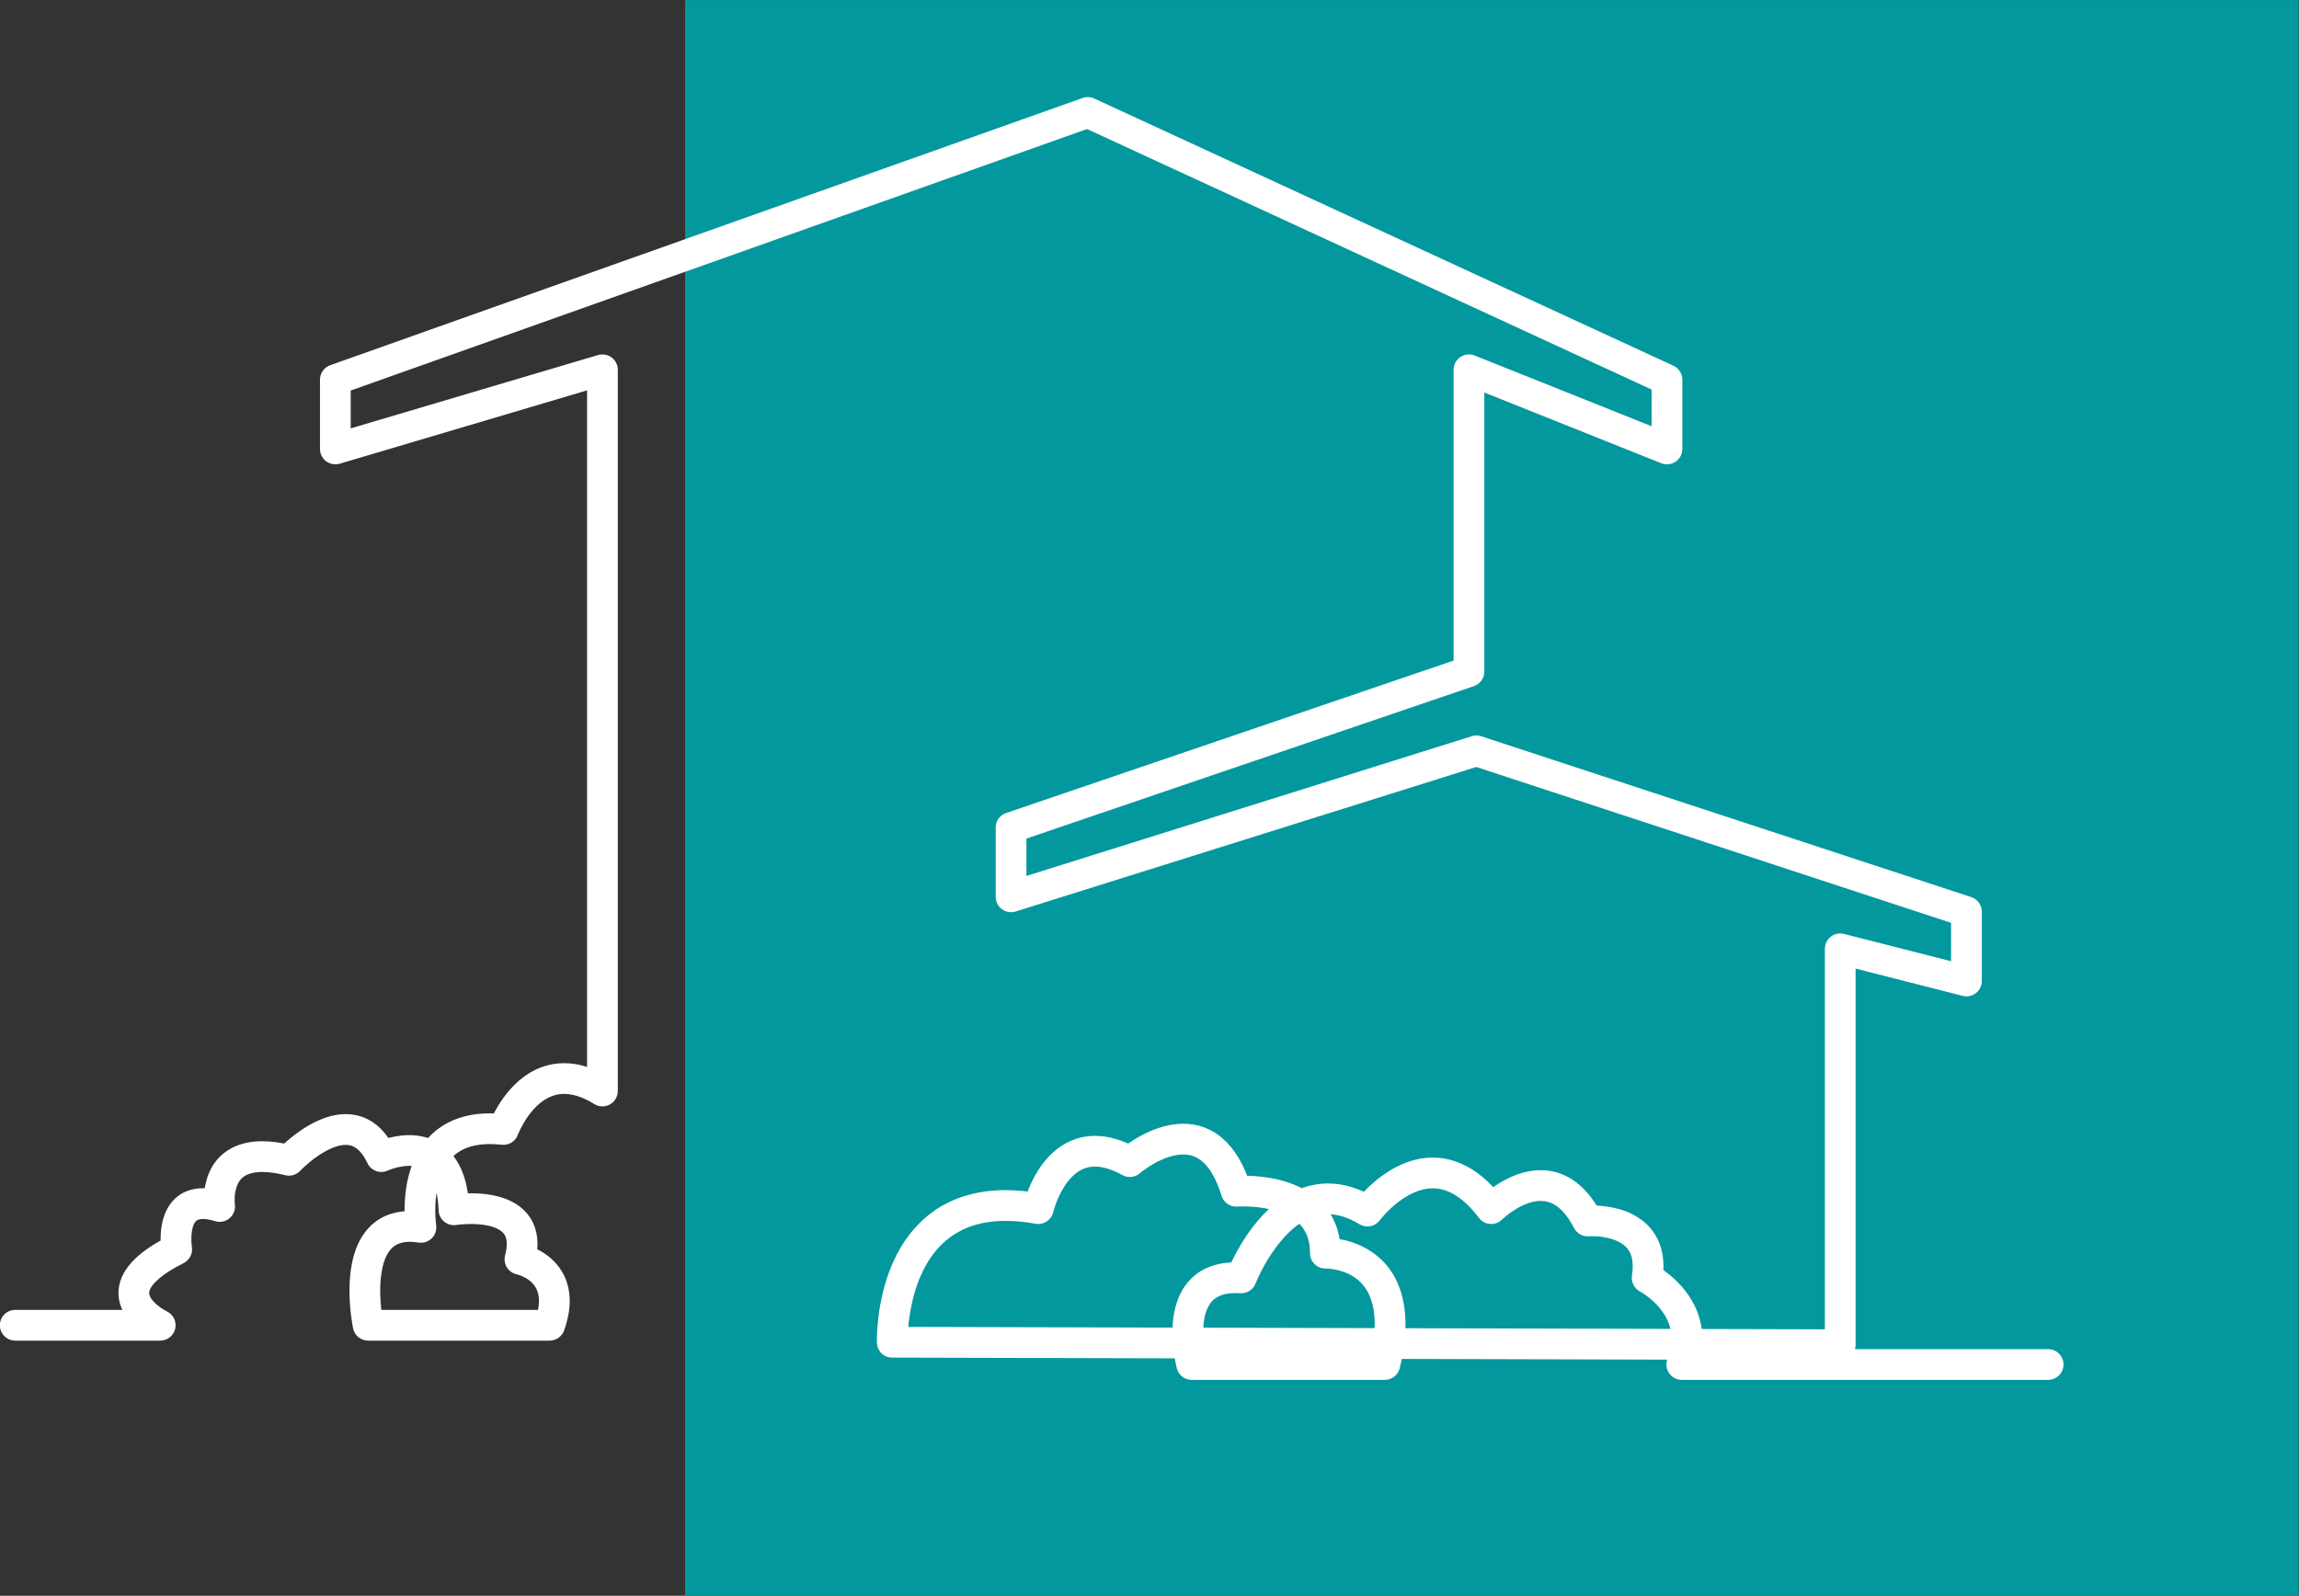 <?xml version="1.0" encoding="UTF-8" standalone="no"?><svg xmlns="http://www.w3.org/2000/svg" xmlns:xlink="http://www.w3.org/1999/xlink" fill="#000000" height="155.8" preserveAspectRatio="xMidYMid meet" version="1" viewBox="111.9 140.5 224.4 155.8" width="224.4" zoomAndPan="magnify"><rect x="111.9" y="140.5" width="224.4" height="155.8" fill="#333333" stroke="none"/><g><g id="change1_1"><path d="M 336.27 296.273 L 178.773 296.273 L 178.773 140.508 L 336.27 140.508 L 336.27 296.273" fill="#03989e"/></g><g id="change2_1"><path d="M 113.387 271.391 L 127.539 271.391 C 128.242 271.391 128.848 270.906 129.004 270.223 C 129.156 269.535 128.82 268.84 128.188 268.535 L 127.902 269.133 L 128.191 268.539 L 128.188 268.535 L 127.902 269.133 L 128.191 268.539 C 128.188 268.539 127.637 268.262 127.176 267.855 C 126.945 267.652 126.742 267.426 126.621 267.227 C 126.5 267.02 126.461 266.871 126.461 266.734 C 126.461 266.645 126.477 266.547 126.539 266.391 C 126.641 266.16 126.879 265.801 127.398 265.355 C 127.914 264.906 128.699 264.383 129.82 263.824 C 130.41 263.531 130.738 262.883 130.629 262.234 L 130.5 262.258 L 130.633 262.238 L 130.629 262.234 L 130.5 262.258 L 130.633 262.238 C 130.625 262.199 130.578 261.871 130.578 261.457 C 130.57 260.93 130.676 260.273 130.863 259.949 C 130.953 259.781 131.035 259.699 131.133 259.641 C 131.23 259.582 131.375 259.516 131.715 259.512 C 131.984 259.512 132.375 259.566 132.891 259.727 C 133.387 259.879 133.922 259.77 134.316 259.434 C 134.707 259.098 134.898 258.582 134.824 258.07 C 134.816 258.027 134.801 257.863 134.801 257.637 C 134.801 257.387 134.82 257.059 134.895 256.738 C 135 256.246 135.203 255.809 135.531 255.512 C 135.699 255.359 135.906 255.223 136.215 255.113 C 136.523 255.004 136.938 254.922 137.5 254.922 C 138.086 254.922 138.824 255.012 139.738 255.238 C 140.27 255.371 140.824 255.211 141.195 254.812 C 141.238 254.77 141.906 254.074 142.816 253.438 C 143.27 253.117 143.781 252.812 144.281 252.602 C 144.777 252.387 145.258 252.273 145.645 252.277 C 146.031 252.281 146.324 252.359 146.656 252.59 C 146.984 252.82 147.379 253.246 147.766 254.062 C 148.117 254.812 149.012 255.133 149.762 254.781 L 149.594 254.426 L 149.754 254.781 L 149.762 254.781 L 149.594 254.426 L 149.754 254.781 C 149.793 254.758 150.852 254.32 151.84 254.328 C 152.188 254.328 152.52 254.379 152.809 254.48 C 153.246 254.645 153.602 254.879 153.965 255.465 C 154.32 256.055 154.648 257.059 154.711 258.676 C 154.727 259.102 154.926 259.504 155.258 259.777 C 155.59 260.047 156.023 260.164 156.445 260.098 L 156.402 259.832 L 156.445 260.098 L 156.402 259.832 L 156.445 260.098 C 156.473 260.094 157.086 260.004 157.867 260.004 C 158.73 259.996 159.801 260.133 160.445 260.465 C 160.77 260.625 160.98 260.805 161.121 261.008 C 161.254 261.215 161.359 261.465 161.363 261.957 C 161.363 262.246 161.32 262.613 161.199 263.066 C 161.094 263.465 161.16 263.895 161.379 264.242 C 161.598 264.594 161.953 264.84 162.355 264.922 L 162.527 264.066 L 162.344 264.918 L 162.355 264.922 L 162.527 264.066 L 162.344 264.918 L 162.363 264.922 C 162.496 264.949 163.129 265.145 163.617 265.551 C 163.863 265.75 164.078 265.988 164.234 266.289 C 164.391 266.594 164.504 266.965 164.508 267.512 C 164.508 267.992 164.41 268.609 164.137 269.391 L 165.551 269.891 L 165.551 268.391 L 147.832 268.391 L 147.832 269.891 L 149.301 269.582 L 149.301 269.578 C 149.277 269.461 149.008 268.078 149.012 266.508 C 149.004 265.246 149.203 263.879 149.66 263.031 C 149.891 262.602 150.152 262.305 150.477 262.098 C 150.805 261.895 151.223 261.746 151.906 261.742 C 152.152 261.742 152.434 261.766 152.75 261.816 C 153.223 261.891 153.707 261.734 154.043 261.398 C 154.383 261.062 154.543 260.578 154.469 260.109 L 154.098 260.164 L 154.473 260.109 L 154.469 260.109 L 154.098 260.164 L 154.473 260.109 C 154.469 260.09 154.387 259.512 154.387 258.688 C 154.379 257.453 154.59 255.68 155.34 254.41 C 155.711 253.77 156.184 253.25 156.855 252.859 C 157.527 252.473 158.426 252.203 159.723 252.199 C 160.074 252.199 160.461 252.223 160.875 252.266 C 161.562 252.344 162.211 251.941 162.449 251.289 L 161.668 251.004 L 162.445 251.297 L 162.449 251.289 L 161.668 251.004 L 162.445 251.297 C 162.449 251.297 162.473 251.23 162.523 251.109 C 162.699 250.691 163.219 249.641 164.004 248.785 C 164.395 248.355 164.844 247.977 165.332 247.719 C 165.824 247.457 166.344 247.305 166.965 247.301 C 167.727 247.305 168.684 247.535 169.914 248.297 C 170.379 248.582 170.957 248.598 171.434 248.332 C 171.91 248.066 172.203 247.566 172.203 247.02 L 172.203 176.605 C 172.203 176.133 171.977 175.684 171.602 175.402 C 171.223 175.121 170.727 175.031 170.277 175.164 L 146.133 182.324 L 146.133 178.629 L 218.004 153.098 L 273.109 178.531 L 273.109 182.117 L 255.84 175.211 C 255.379 175.027 254.852 175.086 254.441 175.363 C 254.027 175.641 253.781 176.105 253.781 176.605 L 253.781 204.996 L 210.102 219.879 C 209.492 220.086 209.086 220.652 209.086 221.297 L 209.086 228.062 C 209.086 228.539 209.312 228.988 209.699 229.27 C 210.082 229.551 210.582 229.637 211.035 229.492 L 255.996 215.383 L 302.34 230.598 L 302.34 234.348 L 291.891 231.684 C 291.445 231.566 290.965 231.668 290.602 231.949 C 290.234 232.234 290.02 232.676 290.02 233.137 L 290.02 270.285 L 198.992 270.047 L 198.988 271.547 L 200.488 271.504 L 200.488 271.379 C 200.48 270.719 200.59 267.59 201.867 264.836 C 202.508 263.453 203.41 262.18 204.691 261.258 C 205.977 260.332 207.652 259.703 210.066 259.699 C 210.938 259.699 211.906 259.785 212.977 259.977 C 213.766 260.121 214.527 259.617 214.707 258.836 L 214.633 258.82 L 214.707 258.836 L 214.633 258.82 L 214.707 258.836 C 214.719 258.766 215.051 257.492 215.766 256.371 C 216.117 255.812 216.559 255.297 217.051 254.953 C 217.551 254.605 218.07 254.406 218.777 254.398 C 219.445 254.398 220.32 254.598 221.457 255.227 C 222.012 255.531 222.695 255.457 223.168 255.043 L 222.938 254.777 L 223.164 255.047 L 223.168 255.043 L 222.938 254.777 L 223.164 255.047 C 223.191 255.023 223.773 254.531 224.602 254.07 C 225.43 253.605 226.492 253.203 227.395 253.215 C 228.07 253.223 228.645 253.383 229.27 253.914 C 229.891 254.449 230.586 255.453 231.137 257.254 C 231.344 257.926 231.992 258.363 232.695 258.305 L 232.691 258.242 L 232.695 258.305 L 232.691 258.242 L 232.695 258.305 C 232.723 258.305 232.941 258.289 233.289 258.289 C 234.211 258.281 236.035 258.422 237.418 259.086 C 238.113 259.414 238.688 259.848 239.09 260.418 C 239.488 260.992 239.762 261.719 239.77 262.852 C 239.77 263.258 239.93 263.645 240.223 263.926 C 240.516 264.211 240.906 264.363 241.312 264.352 L 241.312 264.316 L 241.312 264.352 L 241.312 264.316 L 241.312 264.352 C 241.441 264.344 242.777 264.395 243.891 265.07 C 244.449 265.406 244.969 265.867 245.375 266.586 C 245.777 267.301 246.082 268.309 246.086 269.793 C 246.086 270.773 245.945 271.961 245.609 273.371 L 247.066 273.723 L 247.066 272.223 L 228.223 272.223 L 228.223 273.723 L 229.672 273.332 L 229.105 273.484 L 229.672 273.332 L 229.105 273.484 L 229.672 273.332 C 229.664 273.324 229.332 272.02 229.336 270.605 C 229.336 270.086 229.383 269.551 229.484 269.07 C 229.645 268.344 229.93 267.781 230.336 267.414 C 230.543 267.227 230.789 267.07 231.133 266.949 C 231.473 266.828 231.918 266.746 232.504 266.746 C 232.645 266.746 232.797 266.754 232.953 266.762 C 233.609 266.809 234.223 266.418 234.453 265.805 L 234.191 265.703 L 234.453 265.805 L 234.191 265.703 L 234.453 265.805 C 234.469 265.762 235.195 263.934 236.488 262.219 C 237.133 261.359 237.91 260.535 238.766 259.961 C 239.621 259.383 240.516 259.047 241.52 259.047 C 242.387 259.051 243.387 259.297 244.598 260.027 C 245.266 260.43 246.121 260.258 246.586 259.633 L 246.434 259.523 L 246.582 259.633 L 246.586 259.633 L 246.434 259.523 L 246.582 259.633 C 246.613 259.59 247.262 258.746 248.242 257.969 C 248.73 257.578 249.301 257.203 249.898 256.941 C 250.496 256.676 251.117 256.52 251.746 256.52 C 252.379 256.523 253.031 256.668 253.781 257.09 C 254.527 257.512 255.367 258.23 256.258 259.406 C 256.523 259.754 256.918 259.969 257.352 259.996 C 257.785 260.027 258.211 259.871 258.516 259.562 L 258.168 259.215 L 258.512 259.566 L 258.516 259.562 L 258.168 259.215 L 258.512 259.566 C 258.527 259.551 259.039 259.055 259.781 258.598 C 260.52 258.129 261.469 257.738 262.281 257.75 C 262.801 257.754 263.27 257.867 263.805 258.227 C 264.336 258.59 264.945 259.242 265.543 260.398 C 265.824 260.938 266.395 261.254 267 261.203 C 267.031 261.203 267.137 261.195 267.301 261.195 C 267.848 261.188 269.031 261.289 269.867 261.723 C 270.293 261.934 270.621 262.199 270.855 262.547 C 271.086 262.902 271.262 263.363 271.266 264.145 C 271.266 264.406 271.246 264.703 271.191 265.035 C 271.094 265.672 271.41 266.301 271.98 266.598 L 272.215 266.148 L 271.977 266.594 L 271.98 266.598 L 272.215 266.148 L 271.977 266.594 C 272.004 266.605 272.848 267.074 273.621 267.895 C 274.008 268.305 274.371 268.793 274.633 269.344 C 274.898 269.898 275.062 270.504 275.062 271.207 C 275.062 271.781 274.953 272.426 274.66 273.176 C 274.48 273.637 274.539 274.156 274.816 274.566 C 275.098 274.977 275.562 275.223 276.059 275.223 L 311.812 275.223 C 312.641 275.223 313.312 274.551 313.312 273.723 C 313.312 272.895 312.641 272.223 311.812 272.223 L 276.059 272.223 L 276.059 273.723 L 277.453 274.27 C 277.871 273.199 278.062 272.168 278.062 271.207 C 278.062 269.98 277.754 268.883 277.301 267.965 C 276.621 266.59 275.648 265.609 274.859 264.957 C 274.062 264.305 273.434 263.973 273.367 263.938 L 272.676 265.266 L 274.156 265.496 C 274.23 265.027 274.266 264.574 274.266 264.145 C 274.273 262.867 273.934 261.746 273.352 260.883 C 272.914 260.23 272.363 259.734 271.789 259.367 C 270.926 258.812 270.02 258.535 269.23 258.383 C 268.438 258.227 267.75 258.199 267.301 258.195 C 266.984 258.195 266.789 258.211 266.754 258.215 L 266.875 259.711 L 268.211 259.02 C 267.441 257.539 266.531 256.461 265.496 255.75 C 264.469 255.039 263.324 254.742 262.281 254.75 C 260.551 254.758 259.121 255.469 258.098 256.109 C 257.074 256.762 256.445 257.391 256.395 257.441 L 257.453 258.504 L 258.652 257.598 C 257.57 256.168 256.438 255.145 255.262 254.48 C 254.09 253.812 252.875 253.516 251.746 253.52 C 250.578 253.52 249.516 253.82 248.598 254.238 C 247.219 254.867 246.145 255.758 245.387 256.488 C 244.633 257.223 244.203 257.809 244.168 257.855 L 245.375 258.742 L 246.152 257.461 C 244.566 256.496 242.992 256.043 241.52 256.047 C 239.785 256.047 238.258 256.664 237.023 257.516 C 235.164 258.805 233.871 260.594 232.992 262.055 C 232.117 263.52 231.676 264.676 231.652 264.73 L 233.055 265.266 L 233.156 263.77 C 232.934 263.754 232.715 263.746 232.504 263.746 C 231.348 263.746 230.324 263.969 229.461 264.406 C 228.16 265.059 227.328 266.18 226.898 267.297 C 226.453 268.426 226.34 269.578 226.336 270.605 C 226.34 272.516 226.758 274.039 226.773 274.113 C 226.953 274.77 227.543 275.223 228.223 275.223 L 247.066 275.223 C 247.762 275.223 248.363 274.746 248.527 274.07 C 248.91 272.469 249.082 271.055 249.086 269.793 C 249.086 267.891 248.676 266.332 247.988 265.113 C 247.477 264.199 246.812 263.488 246.117 262.961 C 245.074 262.168 243.977 261.777 243.102 261.57 C 242.219 261.367 241.551 261.352 241.312 261.352 L 241.223 261.352 L 241.27 262.852 L 242.77 262.852 C 242.773 261.195 242.312 259.773 241.539 258.688 C 240.965 257.871 240.234 257.25 239.473 256.789 C 238.324 256.094 237.102 255.734 236.008 255.531 C 234.91 255.328 233.941 255.289 233.289 255.289 C 232.789 255.289 232.48 255.312 232.445 255.316 L 232.57 256.812 L 234.004 256.367 C 233.344 254.215 232.414 252.672 231.234 251.648 C 230.062 250.617 228.652 250.203 227.395 250.215 C 225.637 250.223 224.137 250.891 223.039 251.508 C 221.945 252.133 221.25 252.738 221.199 252.781 L 222.184 253.91 L 222.906 252.598 C 221.438 251.785 220.059 251.398 218.777 251.398 C 217.383 251.395 216.16 251.883 215.234 252.566 C 213.84 253.598 213.023 254.988 212.508 256.105 C 211.996 257.227 211.797 258.102 211.781 258.168 L 213.242 258.504 L 213.512 257.027 C 212.281 256.805 211.137 256.699 210.066 256.699 C 207.117 256.691 204.73 257.52 202.934 258.824 C 201.586 259.801 200.57 261.023 199.816 262.293 C 198.688 264.203 198.121 266.23 197.82 267.895 C 197.52 269.562 197.488 270.879 197.488 271.379 C 197.488 271.504 197.492 271.578 197.492 271.594 C 197.516 272.402 198.176 273.047 198.984 273.047 L 291.516 273.289 C 291.918 273.289 292.297 273.133 292.578 272.852 C 292.863 272.566 293.02 272.191 293.02 271.789 L 293.02 235.066 L 303.469 237.73 C 303.914 237.844 304.398 237.742 304.762 237.461 C 305.125 237.18 305.34 236.738 305.34 236.277 L 305.34 229.512 C 305.34 228.863 304.926 228.289 304.309 228.086 L 256.473 212.383 C 256.176 212.285 255.855 212.281 255.559 212.379 L 212.086 226.02 L 212.086 222.371 L 255.766 207.488 C 256.371 207.281 256.781 206.715 256.781 206.07 L 256.781 178.82 L 274.051 185.727 C 274.512 185.91 275.039 185.855 275.449 185.578 C 275.859 185.297 276.109 184.832 276.109 184.336 L 276.109 177.57 C 276.109 176.984 275.766 176.453 275.238 176.207 L 218.703 150.117 C 218.352 149.953 217.941 149.934 217.574 150.066 L 144.133 176.156 C 143.535 176.367 143.133 176.938 143.133 177.57 L 143.133 184.336 C 143.133 184.805 143.359 185.254 143.734 185.535 C 144.113 185.816 144.609 185.906 145.059 185.773 L 169.203 178.613 L 169.203 247.02 L 170.703 247.02 L 171.492 245.746 C 169.902 244.758 168.375 244.301 166.965 244.301 C 165.633 244.301 164.453 244.715 163.512 245.305 C 162.098 246.195 161.164 247.426 160.551 248.418 C 159.941 249.414 159.656 250.199 159.633 250.262 L 161.039 250.777 L 161.207 249.285 C 160.688 249.227 160.195 249.199 159.723 249.199 C 157.996 249.199 156.531 249.582 155.355 250.262 C 154.473 250.77 153.766 251.438 153.227 252.168 C 152.418 253.262 151.969 254.48 151.711 255.617 C 151.453 256.762 151.387 257.832 151.387 258.688 C 151.387 259.77 151.496 260.504 151.504 260.559 L 152.988 260.332 L 153.223 258.852 C 152.766 258.777 152.328 258.742 151.906 258.742 C 150.754 258.738 149.711 259.027 148.871 259.562 C 148.238 259.961 147.734 260.484 147.355 261.051 C 146.777 261.906 146.457 262.852 146.266 263.785 C 146.07 264.719 146.012 265.648 146.012 266.508 C 146.012 268.523 146.355 270.137 146.367 270.199 C 146.512 270.895 147.121 271.391 147.832 271.391 L 165.551 271.391 C 166.184 271.391 166.754 270.988 166.965 270.391 C 167.332 269.348 167.508 268.391 167.508 267.512 C 167.508 266.418 167.227 265.449 166.777 264.691 C 166.105 263.543 165.145 262.883 164.387 262.5 C 163.625 262.117 163.035 261.996 162.945 261.977 L 162.652 263.449 L 164.102 263.828 C 164.273 263.172 164.363 262.547 164.363 261.957 C 164.367 260.961 164.094 260.043 163.602 259.32 C 163.234 258.781 162.766 258.363 162.27 258.051 C 161.523 257.582 160.73 257.336 159.973 257.191 C 159.219 257.047 158.492 257.004 157.867 257.004 C 156.797 257.004 156.023 257.129 155.973 257.137 L 156.207 258.617 L 157.707 258.559 C 157.656 257.254 157.465 256.148 157.137 255.211 C 156.648 253.801 155.812 252.75 154.816 252.137 C 153.82 251.516 152.758 251.328 151.84 251.328 C 149.98 251.344 148.59 252.027 148.484 252.066 L 149.121 253.422 L 150.48 252.785 C 149.934 251.621 149.23 250.73 148.379 250.129 C 147.527 249.527 146.547 249.27 145.645 249.277 C 144.688 249.277 143.812 249.535 143.031 249.871 C 141.867 250.383 140.895 251.094 140.184 251.676 C 139.477 252.262 139.039 252.727 139.008 252.758 L 140.102 253.785 L 140.465 252.328 C 139.363 252.055 138.383 251.926 137.5 251.922 C 136.367 251.922 135.387 252.145 134.57 252.559 C 133.965 252.867 133.461 253.285 133.078 253.742 C 132.5 254.434 132.188 255.195 132.016 255.875 C 131.84 256.559 131.801 257.172 131.801 257.637 C 131.801 258.133 131.848 258.461 131.855 258.516 L 133.34 258.293 L 133.785 256.863 C 133.047 256.633 132.363 256.512 131.715 256.512 C 130.914 256.508 130.156 256.711 129.547 257.09 C 129.09 257.375 128.727 257.746 128.461 258.137 C 128.059 258.723 127.852 259.34 127.73 259.91 C 127.609 260.48 127.578 261.012 127.578 261.457 C 127.578 262.172 127.664 262.672 127.672 262.73 L 129.152 262.48 L 128.48 261.141 C 126.773 261.996 125.574 262.84 124.742 263.754 C 124.328 264.211 124.008 264.691 123.789 265.195 C 123.57 265.699 123.461 266.23 123.461 266.734 C 123.461 267.559 123.738 268.277 124.094 268.84 C 124.629 269.68 125.312 270.238 125.863 270.629 C 126.414 271.016 126.844 271.219 126.895 271.246 L 127.539 269.891 L 127.539 268.391 L 113.387 268.391 C 112.559 268.391 111.887 269.062 111.887 269.891 C 111.887 270.719 112.559 271.391 113.387 271.391" fill="#ffffff"/></g></g></svg>